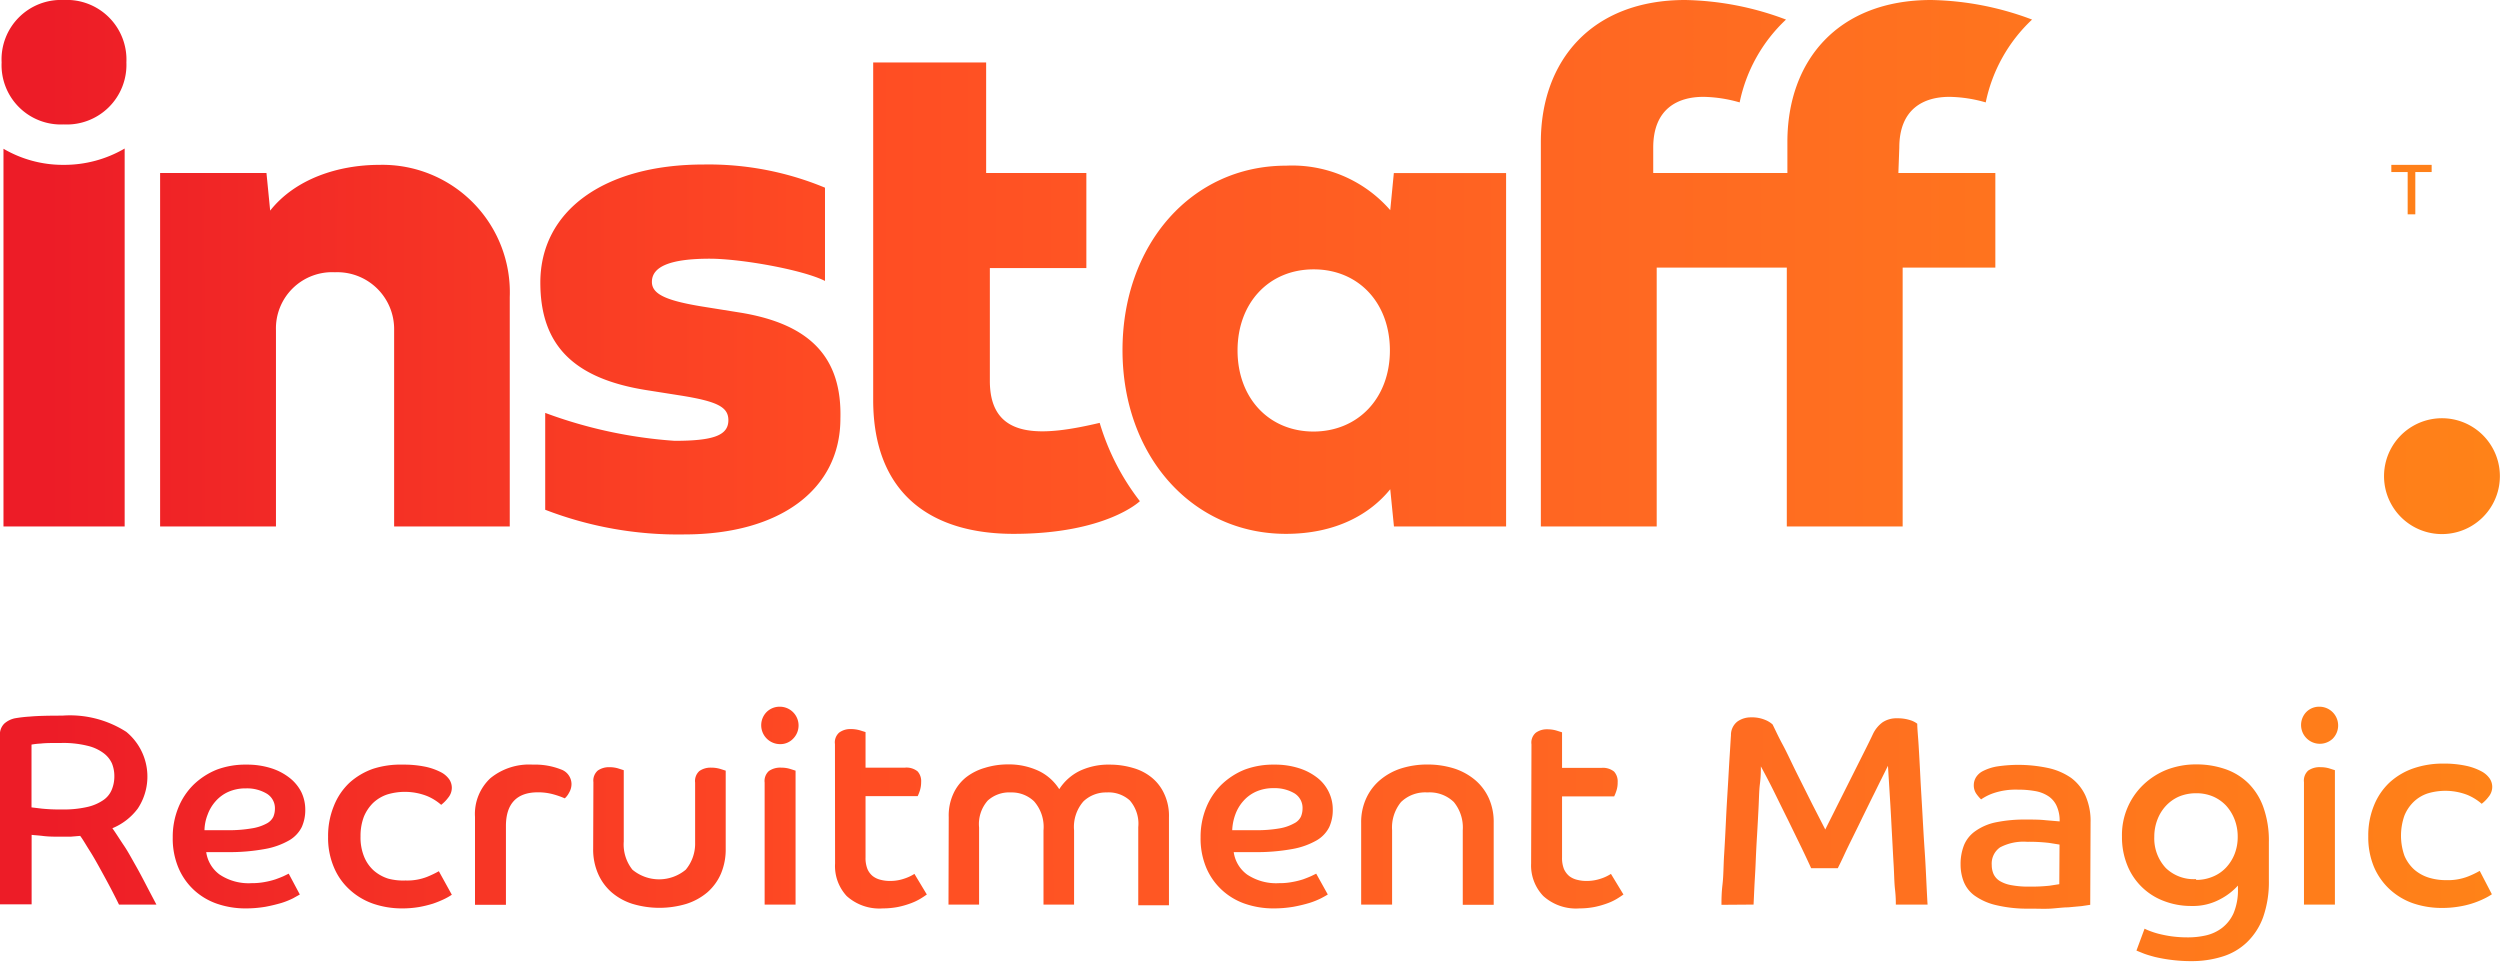 <?xml version="1.0" encoding="UTF-8"?> <svg xmlns="http://www.w3.org/2000/svg" xmlns:xlink="http://www.w3.org/1999/xlink" viewBox="0 0 215.79 83"><defs><style>.cls-1{fill:url(#linear-gradient);}.cls-2{fill:url(#linear-gradient-2);}.cls-3{fill:url(#linear-gradient-3);}.cls-4{fill:url(#linear-gradient-4);}.cls-5{fill:url(#linear-gradient-5);}.cls-6{fill:url(#linear-gradient-6);}.cls-7{fill:url(#linear-gradient-7);}.cls-8{fill:url(#linear-gradient-8);}.cls-9{fill:url(#linear-gradient-11);}.cls-10{fill:url(#linear-gradient-12);}</style><linearGradient id="linear-gradient" x1="-0.29" y1="25.73" x2="214.97" y2="25.73" gradientUnits="userSpaceOnUse"><stop offset="0.02" stop-color="#ed1c27"></stop><stop offset="0.34" stop-color="#ff4c23"></stop><stop offset="0.66" stop-color="#ff6922"></stop><stop offset="1" stop-color="#ff8218"></stop></linearGradient><linearGradient id="linear-gradient-2" x1="-0.29" y1="30.15" x2="214.97" y2="30.15" xlink:href="#linear-gradient"></linearGradient><linearGradient id="linear-gradient-3" x1="-0.29" y1="22.72" x2="214.97" y2="22.72" xlink:href="#linear-gradient"></linearGradient><linearGradient id="linear-gradient-4" x1="-0.29" y1="5.37" x2="214.97" y2="5.37" xlink:href="#linear-gradient"></linearGradient><linearGradient id="linear-gradient-5" x1="-0.29" y1="29.13" x2="214.97" y2="29.13" xlink:href="#linear-gradient"></linearGradient><linearGradient id="linear-gradient-6" x1="-0.29" y1="29.84" x2="214.97" y2="29.84" xlink:href="#linear-gradient"></linearGradient><linearGradient id="linear-gradient-7" x1="-0.29" y1="30.19" x2="214.97" y2="30.19" xlink:href="#linear-gradient"></linearGradient><linearGradient id="linear-gradient-8" x1="-0.29" y1="16.36" x2="214.97" y2="16.36" xlink:href="#linear-gradient"></linearGradient><linearGradient id="linear-gradient-11" x1="-0.29" y1="41.09" x2="214.97" y2="41.09" xlink:href="#linear-gradient"></linearGradient><linearGradient id="linear-gradient-12" x1="0" y1="72.02" x2="215.09" y2="72.02" xlink:href="#linear-gradient"></linearGradient></defs><g id="Layer_2" data-name="Layer 2"><g id="Layer_1-2" data-name="Layer 1"><path class="cls-1" d="M85.44,32.88V23.14h8.33V14.93H85.12V5.39H75.37V34.51c0,8.18,5.08,11.57,12.11,11.57,8,0,10.91-2.82,10.91-2.82a20.6,20.6,0,0,1-3.47-6.76C90.07,37.64,85.44,38.09,85.44,32.88Z"></path><path class="cls-2" d="M64,27l-3-.48c-3.48-.54-4.73-1.11-4.73-2.19,0-1.34,1.63-2,5-2,2.65,0,8,.94,9.94,1.92V16.2a26.16,26.16,0,0,0-10.48-2c-8.6,0-14.09,4-14.09,10.19,0,5.41,2.87,8.31,9.26,9.3l2.85.45c3.19.51,4.12,1,4.12,2.13,0,1.31-1.28,1.78-4.64,1.78a39.87,39.87,0,0,1-11.17-2.41V44a31.85,31.85,0,0,0,12,2.13c8.27,0,13.48-3.89,13.48-10C72.68,30.85,69.93,28,64,27Z"></path><path class="cls-3" d="M163.94,12.74c0-3.34,2.1-4.38,4.32-4.38a11.81,11.81,0,0,1,3.14.48,13.54,13.54,0,0,1,4-7.15A25.85,25.85,0,0,0,166.7,0c-8.07,0-12.42,5.24-12.42,12.26v2.67H142.7V12.74c0-3.34,2.1-4.38,4.32-4.38a11.81,11.81,0,0,1,3.14.48,13.54,13.54,0,0,1,4-7.15A25.85,25.85,0,0,0,145.46,0C137.39,0,133,5.24,133,12.26V45.44h10V23.1h11.23V45.44h10V23.1h8V14.93h-8.37Z"></path><path class="cls-4" d="M.14,5.39A5.13,5.13,0,0,1,5.5,0a5.15,5.15,0,0,1,5.41,5.39A5.15,5.15,0,0,1,5.5,10.74,5.12,5.12,0,0,1,.14,5.39Z"></path><path class="cls-5" d="M5.49,14.23A10.16,10.16,0,0,1,.3,12.84v32.6H10.76V12.82A10.34,10.34,0,0,1,5.49,14.23Z"></path><path class="cls-6" d="M32.76,14.23c-3.59,0-7.28,1.22-9.44,3.95L23,14.93H13.82V45.44h10V28.5a4.85,4.85,0,0,1,5.09-5,4.91,4.91,0,0,1,5.11,5V45.44H44V25.64A11,11,0,0,0,32.76,14.23Z"></path><path class="cls-7" d="M120,18.14a11.22,11.22,0,0,0-9-3.84c-8.14,0-14.11,6.8-14.11,15.92s6,15.86,14.11,15.86c4.29,0,7.25-1.69,9-3.85l.32,3.21H130V14.94h-9.69Zm-6.61,19.11c-3.87,0-6.57-2.9-6.57-7s2.7-7,6.57-7,6.58,2.89,6.58,7S117.23,37.25,113.35,37.25Z"></path><polygon class="cls-8" points="207.82 18.5 208.48 18.5 208.48 14.85 209.89 14.85 209.89 14.23 206.41 14.23 206.41 14.85 207.82 14.85 207.82 18.5"></polygon><polygon class="cls-8" points="211.2 15.33 212.79 17.09 212.93 17.09 214.51 15.32 214.51 18.5 215.17 18.5 215.17 14.23 214.58 14.23 212.86 16.26 211.13 14.23 210.54 14.23 210.54 18.5 211.2 18.5 211.2 15.33"></polygon><path class="cls-7" d="M189.32,14.3c-9.44,0-16.4,6.8-16.4,15.89s7,15.89,16.4,15.89,16.4-6.8,16.4-15.89S198.76,14.3,189.32,14.3Zm0,22.91c-3.82,0-6.49-2.89-6.49-7s2.67-7,6.49-7,6.48,2.89,6.48,7S193.13,37.21,189.32,37.21Z"></path><path class="cls-9" d="M205.78,41.1a5,5,0,0,1,10,0,5,5,0,0,1-10,0Z"></path><path class="cls-10" d="M0,63.52a1.3,1.3,0,0,1,.38-1.07A2,2,0,0,1,1.29,62a11.77,11.77,0,0,1,1.31-.15c.64-.06,1.57-.08,2.79-.08a9,9,0,0,1,5.51,1.4,5,5,0,0,1,1,6.61A5.19,5.19,0,0,1,9.7,71.49c.33.46.66,1,1,1.5s.67,1.12,1,1.7.64,1.17.94,1.75.59,1.12.86,1.64H10.27c-.13-.27-.33-.67-.61-1.21s-.59-1.11-.92-1.71-.65-1.18-1-1.73-.6-1-.82-1.28l-.83.07-.81,0c-.55,0-1.07,0-1.55-.06s-.83-.07-1-.1v6H0Zm2.72,6.17.91.11a15.73,15.73,0,0,0,1.76.07,9.08,9.08,0,0,0,2.12-.21,4,4,0,0,0,1.38-.58,2,2,0,0,0,.75-.9A3,3,0,0,0,9.87,67a2.92,2.92,0,0,0-.21-1.11A2.3,2.3,0,0,0,8.93,65a3.74,3.74,0,0,0-1.39-.63,8.65,8.65,0,0,0-2.22-.24c-.78,0-1.38,0-1.79.05a6.19,6.19,0,0,0-.81.09Zm23.16,7.52-.59.33a6.68,6.68,0,0,1-1,.4,14.13,14.13,0,0,1-1.38.33,10.15,10.15,0,0,1-1.72.14,7.49,7.49,0,0,1-2.45-.4,5.65,5.65,0,0,1-2-1.19A5.55,5.55,0,0,1,15.4,74.9a6.5,6.5,0,0,1-.49-2.61,6.68,6.68,0,0,1,.48-2.57,5.85,5.85,0,0,1,1.33-2,6.24,6.24,0,0,1,2-1.29A7,7,0,0,1,21.28,66a6.82,6.82,0,0,1,2.16.32,5,5,0,0,1,1.58.84,3.65,3.65,0,0,1,1,1.23,3.5,3.5,0,0,1,.33,1.5,3.57,3.57,0,0,1-.3,1.49,2.75,2.75,0,0,1-1.08,1.15,6.47,6.47,0,0,1-2.09.75,16.91,16.91,0,0,1-3.33.27h-.88l-.87,0a2.89,2.89,0,0,0,1.16,1.94,4.5,4.5,0,0,0,2.77.74,5.73,5.73,0,0,0,1.13-.1,6.5,6.5,0,0,0,.92-.23c.28-.1.51-.19.71-.28l.43-.21Zm-8.23-5.55,1,0h1a11.6,11.6,0,0,0,2.09-.16A3.94,3.94,0,0,0,23,71.09a1.32,1.32,0,0,0,.59-.58,1.8,1.8,0,0,0,.14-.68A1.47,1.47,0,0,0,23,68.49a3.32,3.32,0,0,0-1.77-.44,3.65,3.65,0,0,0-1.52.3,3.21,3.21,0,0,0-1.1.81,3.57,3.57,0,0,0-.69,1.16A3.9,3.9,0,0,0,17.65,71.66ZM39,77.23a5.3,5.3,0,0,1-.69.39,8.71,8.71,0,0,1-.94.38,9.9,9.9,0,0,1-1.19.29,8.68,8.68,0,0,1-1.52.12A7.64,7.64,0,0,1,32.2,78a5.82,5.82,0,0,1-2-1.19,5.42,5.42,0,0,1-1.37-1.93,6.46,6.46,0,0,1-.51-2.65,6.8,6.8,0,0,1,.5-2.67,5.53,5.53,0,0,1,1.35-2,6,6,0,0,1,2.06-1.21A7.73,7.73,0,0,1,34.76,66a9.16,9.16,0,0,1,2,.19,5.34,5.34,0,0,1,1.31.47,2,2,0,0,1,.72.63A1.33,1.33,0,0,1,39,68a1.35,1.35,0,0,1-.32.86,3.16,3.16,0,0,1-.6.61,4.43,4.43,0,0,0-1.22-.76,5.25,5.25,0,0,0-3.45-.13,3.32,3.32,0,0,0-1.2.72,3.61,3.61,0,0,0-.8,1.19,4.62,4.62,0,0,0-.29,1.7,4.4,4.4,0,0,0,.31,1.76,3.25,3.25,0,0,0,.84,1.2,3.51,3.51,0,0,0,1.24.69A5,5,0,0,0,35,76a4.68,4.68,0,0,0,1.88-.32,9,9,0,0,0,1-.48Zm2-6.72a4.22,4.22,0,0,1,1.33-3.34A5.29,5.29,0,0,1,46,66a6.07,6.07,0,0,1,2.41.41,1.35,1.35,0,0,1,.92,1.26,1.48,1.48,0,0,1-.22.77,1.64,1.64,0,0,1-.36.47,7.4,7.4,0,0,0-1-.35,4.88,4.88,0,0,0-1.33-.17c-1.83,0-2.75,1-2.75,2.91v6.8H41Zm10.22-3a1.15,1.15,0,0,1,.38-1,1.7,1.7,0,0,1,1-.29,2.65,2.65,0,0,1,.77.11l.47.15v6.16a3.5,3.5,0,0,0,.75,2.43,3.6,3.6,0,0,0,4.6,0A3.5,3.5,0,0,0,60,72.73V67.55a1.15,1.15,0,0,1,.37-1,1.68,1.68,0,0,1,1-.29,2.76,2.76,0,0,1,.8.11l.47.15v6.75a5.37,5.37,0,0,1-.41,2.14,4.52,4.52,0,0,1-1.17,1.61,5.27,5.27,0,0,1-1.82,1,8.09,8.09,0,0,1-4.64,0,5.13,5.13,0,0,1-1.81-1,4.52,4.52,0,0,1-1.17-1.61,5.21,5.21,0,0,1-.42-2.14ZM67.31,61a1.62,1.62,0,0,1,1.15,2.76,1.52,1.52,0,0,1-1.15.47,1.63,1.63,0,0,1-1.15-2.76A1.59,1.59,0,0,1,67.31,61ZM66,67.55a1.15,1.15,0,0,1,.37-1,1.71,1.71,0,0,1,1.06-.29,2.65,2.65,0,0,1,.77.11l.47.15V78.08H66Zm6.07-3.32a1.12,1.12,0,0,1,.37-1,1.62,1.62,0,0,1,1-.3,2.85,2.85,0,0,1,.79.11l.48.15v3.07h3.4a1.53,1.53,0,0,1,1.09.32,1.25,1.25,0,0,1,.31.92,2.45,2.45,0,0,1-.11.74,3.61,3.61,0,0,1-.19.48h-4.5V74a2.58,2.58,0,0,0,.16,1,1.6,1.6,0,0,0,.46.62,1.78,1.78,0,0,0,.68.32,3.1,3.1,0,0,0,.81.1,3.7,3.7,0,0,0,1.26-.21,3.8,3.8,0,0,0,.85-.4L80,77.21c-.13.09-.3.21-.53.35a5,5,0,0,1-.83.4,7.55,7.55,0,0,1-1.1.32,7,7,0,0,1-1.34.13,4.21,4.21,0,0,1-3.12-1.07,3.81,3.81,0,0,1-1-2.8Zm9.82,6.28a4.5,4.5,0,0,1,.4-2,3.88,3.88,0,0,1,1.09-1.41A4.81,4.81,0,0,1,85,66.28a6.71,6.71,0,0,1,2-.3,6.09,6.09,0,0,1,2.61.54,4.27,4.27,0,0,1,1.82,1.6,4.37,4.37,0,0,1,1.81-1.6A5.82,5.82,0,0,1,95.81,66a7,7,0,0,1,2,.29,4.46,4.46,0,0,1,1.62.84,3.89,3.89,0,0,1,1.07,1.41,4.46,4.46,0,0,1,.4,2v7.6H98.25V71.4a3.06,3.06,0,0,0-.73-2.31,2.73,2.73,0,0,0-2-.69,2.82,2.82,0,0,0-2,.77,3.35,3.35,0,0,0-.81,2.51v6.4H90.07v-6.4a3.35,3.35,0,0,0-.81-2.51,2.79,2.79,0,0,0-2-.77,2.76,2.76,0,0,0-2,.7,3.06,3.06,0,0,0-.75,2.32v6.66H81.87Zm32.72,6.7c-.13.08-.32.19-.59.33a6.68,6.68,0,0,1-1,.4,12.85,12.85,0,0,1-1.38.33,10.15,10.15,0,0,1-1.72.14,7.49,7.49,0,0,1-2.45-.4,5.65,5.65,0,0,1-2-1.19,5.55,5.55,0,0,1-1.35-1.92,6.5,6.5,0,0,1-.49-2.61,6.68,6.68,0,0,1,.48-2.57,5.85,5.85,0,0,1,1.33-2,6.24,6.24,0,0,1,2-1.29A7,7,0,0,1,110,66a6.77,6.77,0,0,1,2.16.32,5,5,0,0,1,1.58.84,3.47,3.47,0,0,1,1.3,2.73,3.57,3.57,0,0,1-.3,1.49,2.75,2.75,0,0,1-1.08,1.15,6.47,6.47,0,0,1-2.09.75,16.91,16.91,0,0,1-3.33.27h-.87l-.88,0a2.89,2.89,0,0,0,1.16,1.94,4.52,4.52,0,0,0,2.77.74,5.66,5.66,0,0,0,1.13-.1,7,7,0,0,0,.93-.23c.27-.1.5-.19.7-.28l.43-.21Zm-8.23-5.55,1,0h1a11.47,11.47,0,0,0,2.08-.16,3.94,3.94,0,0,0,1.24-.43,1.27,1.27,0,0,0,.59-.58,1.8,1.8,0,0,0,.14-.68,1.48,1.48,0,0,0-.71-1.34,3.37,3.37,0,0,0-1.77-.44,3.66,3.66,0,0,0-1.53.3,3.21,3.21,0,0,0-1.1.81,3.57,3.57,0,0,0-.69,1.16A4.44,4.44,0,0,0,106.36,71.66ZM117.49,71a4.9,4.9,0,0,1,.44-2.1,4.51,4.51,0,0,1,1.19-1.57,5.37,5.37,0,0,1,1.81-1,7.47,7.47,0,0,1,2.28-.34,7.65,7.65,0,0,1,2.3.34,5.42,5.42,0,0,1,1.82,1,4.49,4.49,0,0,1,1.18,1.57,5,5,0,0,1,.42,2.1v7.1h-2.67V71.66a3.47,3.47,0,0,0-.77-2.43,3,3,0,0,0-2.28-.83,3,3,0,0,0-2.28.83,3.47,3.47,0,0,0-.77,2.43v6.42h-2.67Zm14.7-6.75a1.12,1.12,0,0,1,.37-1,1.62,1.62,0,0,1,1-.3,2.79,2.79,0,0,1,.79.11l.48.15v3.07h3.4a1.53,1.53,0,0,1,1.09.32,1.25,1.25,0,0,1,.31.92,2.17,2.17,0,0,1-.11.74,3.61,3.61,0,0,1-.19.48h-4.5V74a2.58,2.58,0,0,0,.16,1,1.71,1.71,0,0,0,.46.62,1.78,1.78,0,0,0,.68.32,3.1,3.1,0,0,0,.81.1,3.8,3.8,0,0,0,1.27-.21,3.68,3.68,0,0,0,.84-.4l1.08,1.78c-.13.09-.3.21-.53.35a4.6,4.6,0,0,1-.83.4,7.55,7.55,0,0,1-1.1.32,7,7,0,0,1-1.34.13,4.21,4.21,0,0,1-3.12-1.07,3.81,3.81,0,0,1-1.05-2.8Zm16.4,13.85c0-.41,0-1,.09-1.76s.08-1.62.14-2.57.11-1.93.16-3,.11-2,.17-3,.1-1.8.15-2.56.08-1.34.11-1.74a1.46,1.46,0,0,1,.57-1.2,2,2,0,0,1,1.17-.35,2.92,2.92,0,0,1,1.19.21,2.17,2.17,0,0,1,.66.4c.19.37.47,1,.86,1.72s.79,1.61,1.24,2.51.89,1.78,1.33,2.66l1.12,2.18c.26-.53.6-1.19,1-2l1.2-2.39L160.86,65q.54-1.07.81-1.65a2.7,2.7,0,0,1,.82-1,2.17,2.17,0,0,1,1.27-.35,3.53,3.53,0,0,1,1.15.17,1.91,1.91,0,0,1,.58.3c0,.44.07,1.07.12,1.9s.1,1.74.15,2.75.12,2.06.18,3.16.12,2.16.19,3.17.11,1.92.15,2.74.07,1.45.1,1.89h-2.74c0-.25,0-.69-.07-1.3s-.07-1.33-.12-2.15-.09-1.66-.14-2.56-.09-1.75-.14-2.56-.09-1.51-.13-2.13-.06-1-.08-1.28l-.56,1.13c-.24.47-.49,1-.76,1.53l-.86,1.75c-.29.61-.58,1.19-.85,1.74s-.53,1.07-.75,1.55-.41.86-.55,1.14h-2.3c-.19-.42-.46-1-.82-1.75l-1.16-2.38c-.42-.84-.83-1.68-1.24-2.51s-.79-1.54-1.12-2.15c0,.37,0,.87-.08,1.5s-.08,1.32-.12,2.08-.08,1.56-.13,2.38-.09,1.62-.12,2.38-.08,1.46-.11,2.09-.05,1.12-.07,1.5Zm31.83,0-.73.11-1.19.11c-.45,0-1,.08-1.52.11s-1.15,0-1.76,0a11.66,11.66,0,0,1-3-.32,5.19,5.19,0,0,1-1.83-.84,2.77,2.77,0,0,1-.91-1.22,4.09,4.09,0,0,1-.25-1.42,4.43,4.43,0,0,1,.3-1.69,2.76,2.76,0,0,1,1-1.22,4.66,4.66,0,0,1,1.74-.74,12.35,12.35,0,0,1,2.63-.24c.59,0,1.15,0,1.69.06l1.19.1a3.05,3.05,0,0,0-.27-1.36,2,2,0,0,0-.74-.84,3,3,0,0,0-1.12-.42,8.13,8.13,0,0,0-1.46-.12,6,6,0,0,0-2.14.31A4.44,4.44,0,0,0,171,69a3.41,3.41,0,0,1-.38-.44,1.27,1.27,0,0,1-.25-.8,1.3,1.3,0,0,1,.18-.65,1.5,1.5,0,0,1,.62-.56,4.24,4.24,0,0,1,1.19-.39,12.33,12.33,0,0,1,4.42.13,5.56,5.56,0,0,1,2,.86A4,4,0,0,1,180,68.66a5.42,5.42,0,0,1,.45,2.32Zm-2.65-5.2-.87-.14a14.93,14.93,0,0,0-1.94-.1,4.34,4.34,0,0,0-2.32.48,1.7,1.7,0,0,0-.72,1.52,1.92,1.92,0,0,0,.15.77,1.4,1.4,0,0,0,.52.6,2.87,2.87,0,0,0,1,.37,8.11,8.11,0,0,0,1.61.13,15,15,0,0,0,1.71-.08l.84-.13Zm7.34,7.26a4.29,4.29,0,0,0,.41.18,6.88,6.88,0,0,0,.8.26,10.59,10.59,0,0,0,1.12.22,10.19,10.19,0,0,0,1.4.09,6.93,6.93,0,0,0,1.57-.17,3.64,3.64,0,0,0,1.38-.64,3.31,3.31,0,0,0,1-1.27,5.11,5.11,0,0,0,.38-2.11v-.28a5.49,5.49,0,0,1-1.56,1.19,4.93,4.93,0,0,1-2.45.57,6.5,6.5,0,0,1-2.41-.44,5.45,5.45,0,0,1-3.14-3.1,6.42,6.42,0,0,1-.45-2.44A6,6,0,0,1,185,67.74a6.29,6.29,0,0,1,2-1.29,7,7,0,0,1,2.59-.47,7.57,7.57,0,0,1,2.47.4,5.32,5.32,0,0,1,2,1.22,5.53,5.53,0,0,1,1.31,2.09,8.57,8.57,0,0,1,.47,3V76a9.15,9.15,0,0,1-.5,3.18,5.7,5.7,0,0,1-1.4,2.16,5.29,5.29,0,0,1-2.12,1.23,8.81,8.81,0,0,1-2.68.39,13.23,13.23,0,0,1-1.75-.11,13.06,13.06,0,0,1-1.39-.25c-.41-.11-.75-.21-1-.31l-.59-.24Zm4.45-4.21a3.66,3.66,0,0,0,1.46-.29,3.25,3.25,0,0,0,1.12-.77,3.7,3.7,0,0,0,.74-1.17,4,4,0,0,0,.27-1.5,4.07,4.07,0,0,0-.27-1.49,3.85,3.85,0,0,0-.74-1.2,3.42,3.42,0,0,0-1.12-.78,3.65,3.65,0,0,0-1.46-.28,3.81,3.81,0,0,0-1.49.29,3.43,3.43,0,0,0-1.13.81,3.65,3.65,0,0,0-.73,1.2,4.06,4.06,0,0,0-.26,1.45,3.74,3.74,0,0,0,1,2.71A3.46,3.46,0,0,0,189.56,75.88ZM200.2,61a1.62,1.62,0,0,1,1.15,2.76,1.62,1.62,0,0,1-2.29-2.29A1.55,1.55,0,0,1,200.2,61Zm-1.33,6.51a1.15,1.15,0,0,1,.37-1,1.71,1.71,0,0,1,1.06-.29,2.65,2.65,0,0,1,.77.11l.47.15V78.08h-2.67Zm16.22,9.68a5.3,5.3,0,0,1-.69.39,7.65,7.65,0,0,1-2.14.67,8.56,8.56,0,0,1-1.51.12,7.64,7.64,0,0,1-2.46-.4,5.78,5.78,0,0,1-2-1.19,5.68,5.68,0,0,1-1.37-1.93,6.63,6.63,0,0,1-.5-2.65,6.8,6.8,0,0,1,.49-2.67,5.56,5.56,0,0,1,1.36-2,5.92,5.92,0,0,1,2.05-1.21,7.82,7.82,0,0,1,2.54-.41,9.09,9.09,0,0,1,2,.19,5,5,0,0,1,1.31.47,2,2,0,0,1,.73.63,1.31,1.31,0,0,1,.22.71,1.34,1.34,0,0,1-.31.86,3.16,3.16,0,0,1-.6.61,4.59,4.59,0,0,0-1.22-.76,5.28,5.28,0,0,0-3.46-.13,3.2,3.2,0,0,0-1.19.72,3.46,3.46,0,0,0-.8,1.19,5.22,5.22,0,0,0,0,3.46,3.39,3.39,0,0,0,.85,1.2,3.51,3.51,0,0,0,1.24.69,5,5,0,0,0,1.52.22,4.76,4.76,0,0,0,1.89-.32,7.76,7.76,0,0,0,1-.48Z"></path></g></g></svg> 
